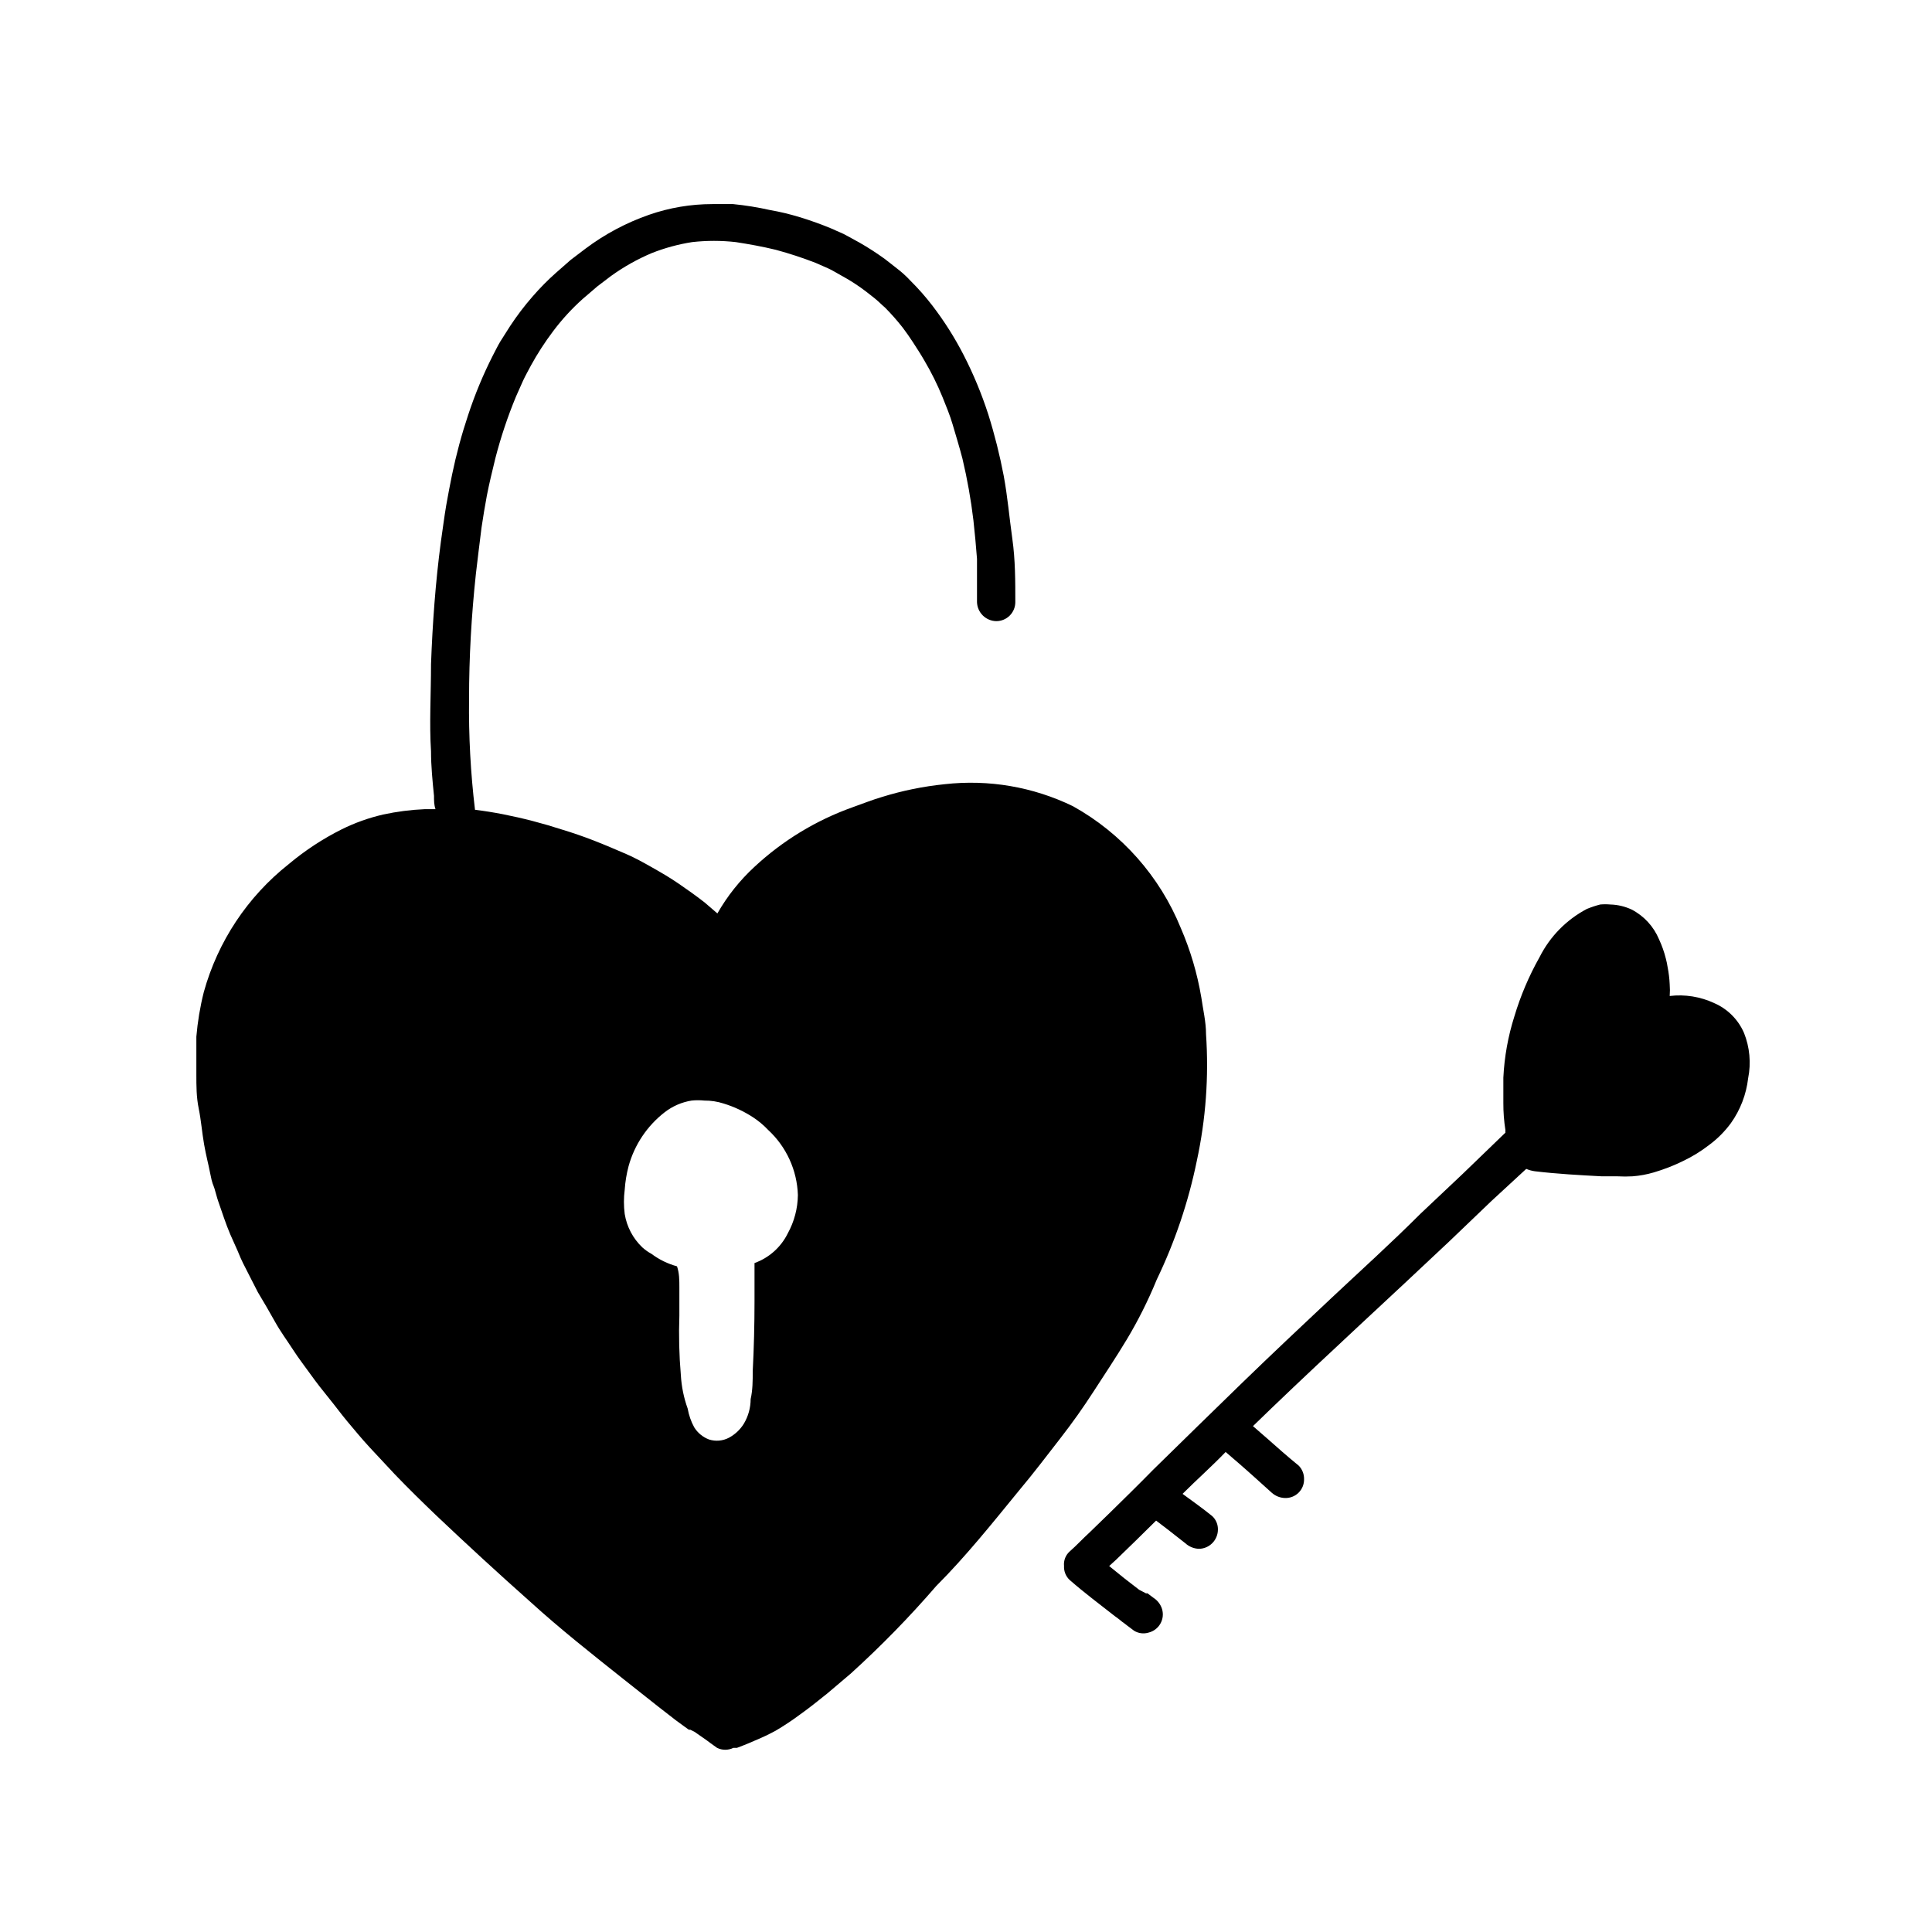 <?xml version="1.0" encoding="UTF-8"?>
<!-- Uploaded to: ICON Repo, www.iconrepo.com, Generator: ICON Repo Mixer Tools -->
<svg fill="#000000" width="800px" height="800px" version="1.1" viewBox="144 144 512 512" xmlns="http://www.w3.org/2000/svg">
 <g>
  <path d="m340.17 397.48v0.395c0.039-0.367 0.039-0.738 0-1.105v0.711z"/>
  <path d="m606.17 417.71c-1.535-3.527-4.348-6.34-7.875-7.871-3.68-1.719-7.769-2.375-11.805-1.891 0.078-1.023 0.078-2.047 0-3.07-0.07-1.535-0.254-3.059-0.551-4.566-0.113-0.77-0.27-1.531-0.473-2.281-0.438-1.762-1.047-3.473-1.812-5.117-1.422-3.391-3.984-6.176-7.242-7.871-1.777-0.832-3.707-1.289-5.668-1.34-0.891-0.082-1.785-0.082-2.676 0-1.207 0.312-2.391 0.707-3.543 1.18-5.398 2.844-9.773 7.305-12.516 12.754-2.809 4.984-5.055 10.266-6.691 15.746-1.668 5.254-2.648 10.707-2.914 16.215v6.691c-0.012 2.426 0.172 4.848 0.551 7.242-0.035 0.207-0.035 0.422 0 0.629l-11.336 10.941-11.176 10.551c-7.871 7.871-15.742 14.957-23.617 22.355-7.871 7.398-15.742 14.801-23.617 22.434-7.871 7.637-15.742 15.352-23.617 23.066-3.777 3.856-7.871 7.871-11.492 11.414l-5.352 5.195c-1.812 1.652-3.465 3.465-5.273 5.039-1.086 0.973-1.641 2.406-1.496 3.856-0.074 1.395 0.477 2.75 1.496 3.703 3.777 3.305 7.871 6.375 11.887 9.523l1.18 0.867 0.867 0.707 0.551 0.395 0.707 0.551 1.891 1.418c1.156 0.703 2.562 0.875 3.856 0.473 1.312-0.332 2.43-1.184 3.098-2.356 0.668-1.176 0.832-2.57 0.445-3.863-0.379-1.238-1.188-2.301-2.281-2.992l-1.258-0.945-0.789-0.629 0.473 0.395h-0.395l-1.812-0.945-3.465-2.676 1.023 0.789c-1.891-1.418-3.621-2.914-5.512-4.41l1.812-1.652 5.273-5.117 5.352-5.273 2.992 2.281 4.723 3.699h0.004c0.988 0.918 2.273 1.449 3.621 1.496 1.332-0.012 2.606-0.551 3.543-1.496 0.941-0.941 1.477-2.215 1.496-3.543 0.047-1.367-0.496-2.688-1.496-3.621-2.519-2.047-5.195-3.938-7.871-5.902 3.777-3.777 7.871-7.398 11.414-11.098l3.387 2.914c2.914 2.519 5.746 5.117 8.816 7.871l-0.004-0.004c0.973 0.883 2.231 1.387 3.543 1.418 1.352 0.043 2.656-0.473 3.613-1.43 0.953-0.953 1.469-2.262 1.426-3.609 0.02-1.324-0.492-2.598-1.418-3.543-2.914-2.363-5.746-4.879-8.5-7.32l-3.621-3.148 4.801-4.644c15.742-15.113 31.488-29.441 47.23-44.32l11.18-10.707 9.211-8.5c0.73 0.312 1.496 0.523 2.281 0.629 5.902 0.707 11.809 1.023 17.711 1.34h4.176c1.336 0.078 2.676 0.078 4.016 0 1.891-0.145 3.766-0.488 5.586-1.023 2.711-0.797 5.344-1.82 7.875-3.07 2.398-1.148 4.668-2.547 6.769-4.172 2.227-1.637 4.188-3.602 5.824-5.828 2.5-3.512 4.07-7.602 4.566-11.887 0.812-4.035 0.426-8.223-1.102-12.043z"/>
  <path d="m446.76 565.55v0.078h0.078z"/>
  <path d="m463.61 418.03c0-3.227-0.789-6.453-1.258-9.762h-0.004c-1.062-6.312-2.887-12.473-5.43-18.344-5.574-13.699-15.652-25.082-28.578-32.273-10.551-5.129-22.348-7.148-34.004-5.828-5.637 0.574-11.199 1.707-16.613 3.387-2.676 0.789-5.195 1.812-7.871 2.754-9.609 3.438-18.422 8.793-25.898 15.746-3.894 3.59-7.215 7.758-9.84 12.359l-3.387-2.914c-2.203-1.73-4.566-3.387-6.848-4.961-2.281-1.574-4.723-2.992-7.086-4.328-2.363-1.34-4.488-2.519-6.848-3.543-2.363-1.023-5.668-2.441-8.5-3.543-2.832-1.102-5.59-2.047-8.422-2.914v0.004c-5.164-1.68-10.422-3.047-15.746-4.094-2.441-0.473-4.879-0.867-7.398-1.18v-0.004c-1.168-9.766-1.695-19.602-1.574-29.441 0-11.02 0.629-22.043 1.812-33.062 0.473-4.094 0.945-7.871 1.496-12.281 0.418-2.832 0.891-5.668 1.418-8.5 0.629-3.227 1.418-6.453 2.203-9.684l-0.004 0.004c1.445-5.637 3.285-11.16 5.512-16.531l1.891-4.25c0.629-1.34 1.34-2.598 2.047-3.938h-0.004c1.746-3.184 3.719-6.234 5.906-9.133 2.332-3.113 4.969-5.988 7.871-8.582l3.856-3.305 3.621-2.754h0.004c3.356-2.422 6.973-4.453 10.781-6.062 3.453-1.363 7.043-2.34 10.707-2.914 3.844-0.434 7.727-0.434 11.574 0 3.543 0.551 7.086 1.18 10.629 2.047h-0.004c3.574 0.965 7.098 2.121 10.551 3.465l3.227 1.418c1.258 0.551 2.441 1.34 3.621 1.969v-0.004c2.254 1.227 4.414 2.621 6.453 4.176l2.203 1.73c1.023 0.789 1.891 1.73 2.832 2.519h0.004c1.68 1.688 3.254 3.477 4.723 5.352 0.945 1.258 1.891 2.598 2.754 3.938 0.867 1.34 2.047 3.148 2.992 4.801 1.836 3.106 3.441 6.344 4.805 9.684 0.945 2.363 1.969 4.801 2.676 7.242 0.707 2.441 1.812 5.984 2.598 9.055v-0.004c1.281 5.398 2.254 10.867 2.91 16.375 0.367 3.359 0.684 6.742 0.945 10.156v11.492c0.086 2.777 2.34 4.996 5.117 5.039 1.336 0 2.617-0.531 3.562-1.477 0.945-0.945 1.477-2.227 1.477-3.562 0-5.59 0-11.18-0.789-16.766-0.789-5.59-1.258-11.18-2.281-16.688v-0.004c-1.047-5.504-2.414-10.945-4.094-16.293-1.75-5.418-3.934-10.684-6.535-15.746-2.359-4.594-5.125-8.965-8.266-13.066-1.789-2.332-3.738-4.539-5.824-6.613-0.859-0.926-1.781-1.793-2.754-2.598l-1.496-1.18-2.519-1.969c-2.152-1.562-4.387-3.008-6.691-4.328l-3.305-1.812c-1.18-0.707-2.598-1.18-3.856-1.812l-0.004 0.004c-2.856-1.203-5.773-2.254-8.738-3.152-2.582-0.793-5.211-1.426-7.871-1.887-3.219-0.723-6.477-1.25-9.762-1.574h-5.512c-5.707 0-11.375 0.957-16.766 2.832-6.047 2.106-11.727 5.133-16.848 8.977l-3.938 2.992-3.856 3.387v-0.004c-2.207 1.961-4.285 4.062-6.219 6.297-2.172 2.484-4.168 5.117-5.981 7.871l-2.598 4.094c-0.707 1.18-1.34 2.519-1.969 3.699-2.578 5.074-4.762 10.34-6.535 15.746-1.727 5.16-3.144 10.418-4.25 15.742-0.551 2.754-1.102 5.512-1.574 8.266-0.473 2.754-0.945 6.453-1.418 9.684-1.418 10.707-2.203 21.57-2.598 32.355 0 7.871-0.473 15.742 0 23.066 0 3.938 0.395 7.871 0.789 11.809 0 1.18 0 2.363 0.395 3.543h-2.832l-0.004-0.004c-3.707 0.156-7.394 0.633-11.02 1.418-3.816 0.875-7.516 2.195-11.023 3.938-5.012 2.512-9.715 5.602-14.012 9.207-10.918 8.633-18.805 20.516-22.512 33.93-0.977 3.875-1.633 7.824-1.969 11.809v6.141 3.856c0 3.07 0 5.984 0.629 9.055 0.629 3.07 0.867 6.297 1.418 9.445 0.551 3.148 1.102 5.039 1.652 7.871 0.551 2.832 0.707 2.598 1.102 3.856 0.395 1.258 0.629 2.363 1.023 3.465 1.023 2.914 1.969 5.902 3.148 8.66 0.629 1.496 1.34 2.914 1.969 4.41 0.629 1.496 0.867 2.125 1.418 3.227l2.125 4.172 1.812 3.543c1.574 2.598 3.07 5.195 4.566 7.871 1.496 2.676 3.148 4.879 4.723 7.32 1.574 2.441 3.07 4.328 4.644 6.535 1.574 2.203 3.305 4.41 5.039 6.535 1.73 2.125 3.148 4.094 4.801 6.062 1.652 1.969 3.856 4.644 5.902 6.848l6.613 7.086c3.543 3.699 7.242 7.32 10.941 10.863 8.188 7.766 16.531 15.43 25.031 22.984 7.871 7.164 16.453 13.934 24.875 20.625l9.055 7.164 4.566 3.543 2.363 1.73 1.102 0.789h0.395l1.102 0.551c1.418 1.023 2.914 1.969 4.328 3.07l1.652 1.18c1.363 0.676 2.965 0.676 4.328 0h0.945c2.125-0.789 4.172-1.652 6.297-2.598s2.598-1.258 3.856-1.891h0.004c2.254-1.324 4.434-2.769 6.531-4.328 2.441-1.73 4.879-3.699 7.242-5.59l6.219-5.273c8.023-7.273 15.594-15.027 22.672-23.223 7.871-7.871 14.957-16.766 22.043-25.426 3.699-4.41 7.164-8.973 10.707-13.539 3.543-4.566 6.141-8.266 8.895-12.516 2.754-4.25 6.062-9.211 8.895-13.934 2.832-4.723 5.59-10.156 7.871-15.742v-0.004c4.828-10.02 8.398-20.598 10.629-31.488 2.387-11.035 3.211-22.352 2.441-33.613zm-110.84 52.82c-1.805 3.668-4.965 6.492-8.816 7.871v10.234c0 6.141-0.156 12.281-0.473 18.422 0 2.519 0 4.961-0.551 7.398-0.004 2.301-0.629 4.559-1.809 6.531-0.969 1.559-2.324 2.832-3.938 3.703-1.625 0.855-3.523 1.027-5.273 0.473-1.633-0.613-3.019-1.746-3.938-3.231-0.844-1.547-1.426-3.223-1.73-4.957-1.031-2.863-1.641-5.859-1.812-8.898-0.449-5.234-0.578-10.492-0.391-15.742v-5.512-1.969c0-1.891 0-3.777-0.629-5.59l-0.004 0.004c-2.445-0.668-4.742-1.789-6.769-3.309-0.879-0.477-1.699-1.059-2.438-1.73-2.465-2.359-4.094-5.453-4.644-8.816-0.277-2.144-0.277-4.312 0-6.457 0.141-2.098 0.484-4.184 1.023-6.219 1.562-5.688 4.934-10.715 9.602-14.324 2.07-1.598 4.504-2.652 7.086-3.07 1.125-0.117 2.258-0.117 3.383 0 1.738-0.016 3.465 0.25 5.117 0.785 2.789 0.852 5.438 2.098 7.875 3.699 1.434 0.949 2.754 2.059 3.934 3.309 4.824 4.461 7.66 10.672 7.871 17.238-0.043 3.555-0.965 7.043-2.676 10.156z"/>
 </g>
</svg>